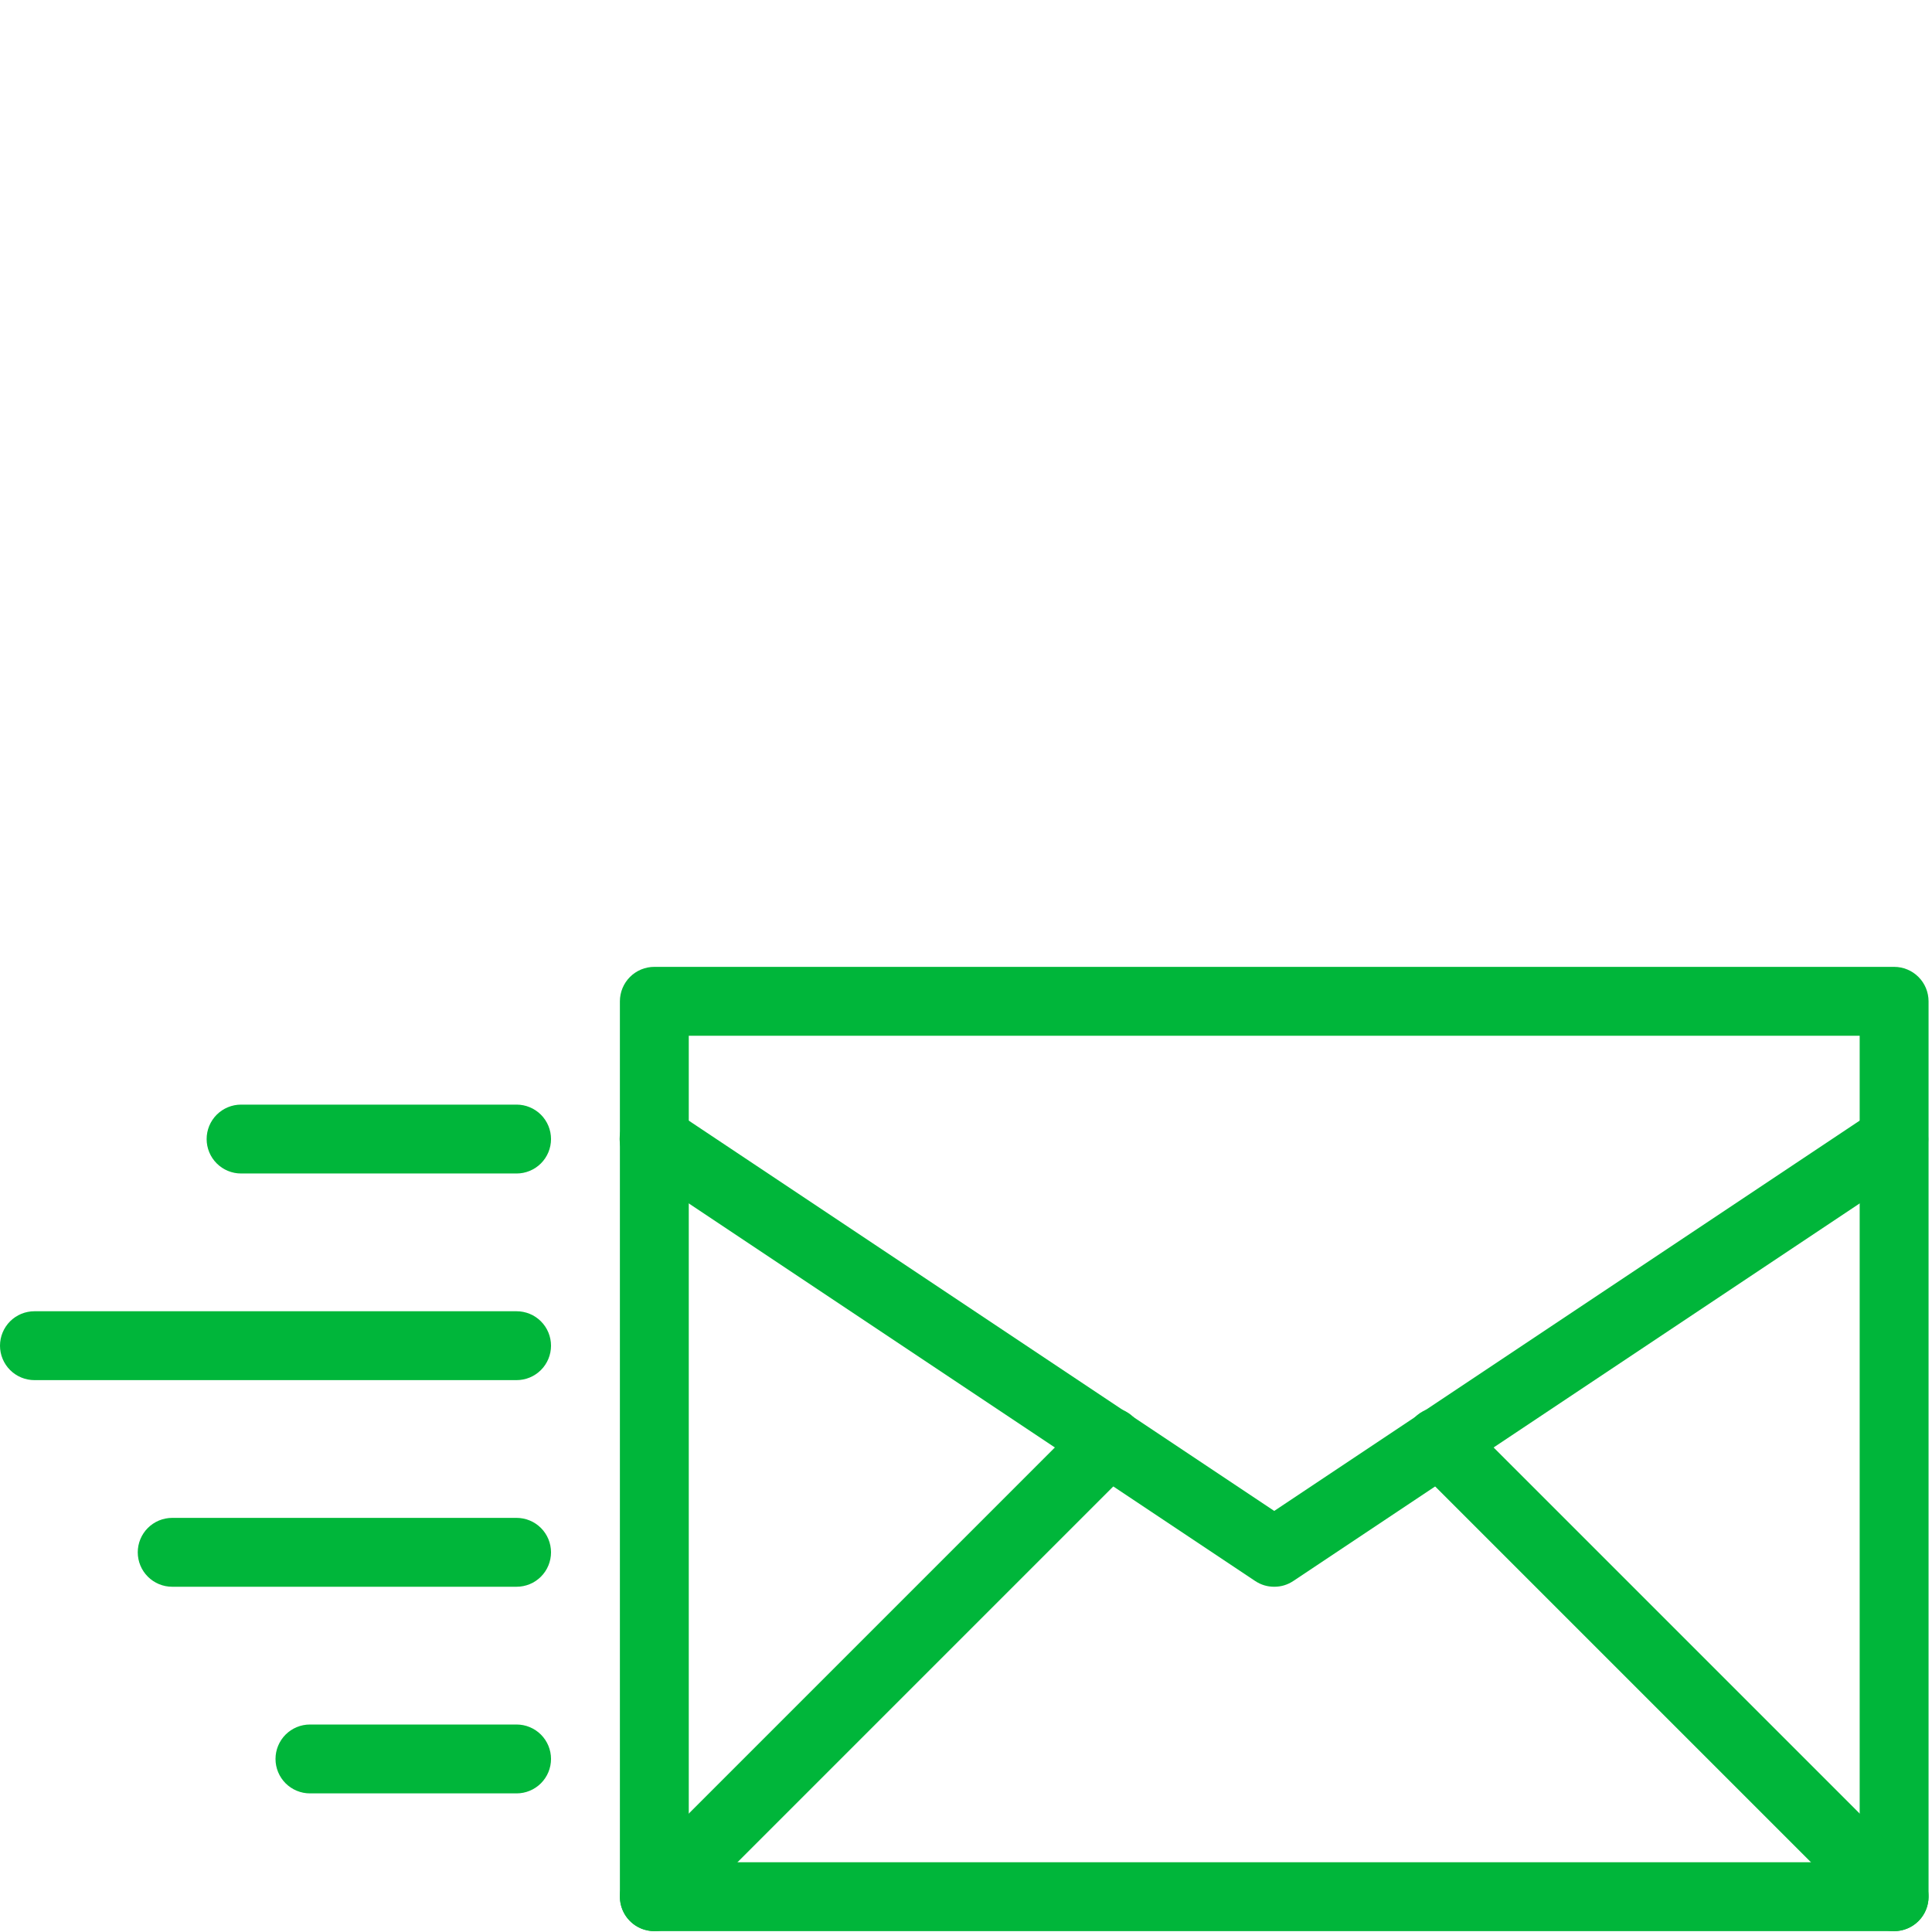 <svg xmlns="http://www.w3.org/2000/svg" xmlns:xlink="http://www.w3.org/1999/xlink" width="1024" zoomAndPan="magnify" viewBox="0 0 768 768" height="1024" preserveAspectRatio="xMidYMid meet" version="1.0"><path fill="#00b63a" d="M 752.941 767.656 L 260.105 767.656 C 259.207 767.656 258.316 767.57 257.438 767.395 C 256.555 767.219 255.699 766.961 254.867 766.617 C 254.039 766.273 253.25 765.852 252.5 765.352 C 251.754 764.852 251.062 764.285 250.426 763.648 C 249.793 763.012 249.223 762.32 248.723 761.574 C 248.227 760.824 247.805 760.039 247.461 759.207 C 247.113 758.375 246.855 757.52 246.68 756.637 C 246.504 755.758 246.418 754.867 246.418 753.969 L 246.418 398.031 C 246.418 397.133 246.504 396.242 246.68 395.363 C 246.855 394.48 247.113 393.625 247.461 392.793 C 247.805 391.961 248.227 391.172 248.723 390.426 C 249.223 389.68 249.793 388.988 250.426 388.352 C 251.062 387.715 251.754 387.148 252.5 386.648 C 253.25 386.148 254.039 385.727 254.867 385.383 C 255.699 385.039 256.555 384.781 257.438 384.605 C 258.316 384.43 259.207 384.344 260.105 384.344 L 752.941 384.344 C 753.84 384.344 754.73 384.43 755.613 384.605 C 756.492 384.781 757.348 385.039 758.18 385.383 C 759.012 385.727 759.801 386.148 760.547 386.648 C 761.293 387.148 761.984 387.715 762.621 388.352 C 763.258 388.988 763.824 389.68 764.324 390.426 C 764.824 391.172 765.246 391.961 765.59 392.793 C 765.934 393.625 766.191 394.48 766.367 395.363 C 766.543 396.242 766.633 397.133 766.633 398.031 L 766.633 753.969 C 766.633 754.867 766.543 755.758 766.367 756.637 C 766.191 757.52 765.934 758.375 765.59 759.207 C 765.246 760.039 764.824 760.824 764.324 761.574 C 763.824 762.32 763.258 763.012 762.621 763.648 C 761.984 764.285 761.293 764.852 760.547 765.352 C 759.801 765.852 759.012 766.273 758.18 766.617 C 757.348 766.961 756.492 767.219 755.613 767.395 C 754.73 767.57 753.84 767.656 752.941 767.656 Z M 273.797 740.277 L 739.25 740.277 L 739.25 411.723 L 273.797 411.723 Z M 273.797 740.277 " fill-opacity="1" fill-rule="nonzero"/><path fill="#00b63a" d="M 205.348 712.898 L 123.207 712.898 C 122.309 712.898 121.418 712.812 120.539 712.637 C 119.656 712.461 118.801 712.199 117.969 711.855 C 117.141 711.512 116.352 711.09 115.602 710.59 C 114.855 710.094 114.164 709.523 113.527 708.891 C 112.895 708.254 112.324 707.562 111.824 706.812 C 111.328 706.066 110.906 705.277 110.562 704.449 C 110.215 703.617 109.957 702.762 109.781 701.879 C 109.605 700.996 109.52 700.109 109.52 699.207 C 109.52 698.309 109.605 697.418 109.781 696.539 C 109.957 695.656 110.215 694.801 110.562 693.969 C 110.906 693.141 111.328 692.352 111.824 691.602 C 112.324 690.855 112.895 690.164 113.527 689.527 C 114.164 688.895 114.855 688.324 115.602 687.824 C 116.352 687.328 117.141 686.906 117.969 686.562 C 118.801 686.215 119.656 685.957 120.539 685.781 C 121.418 685.605 122.309 685.52 123.207 685.52 L 205.348 685.52 C 206.246 685.52 207.137 685.605 208.02 685.781 C 208.898 685.957 209.758 686.215 210.586 686.562 C 211.418 686.906 212.207 687.328 212.953 687.824 C 213.699 688.324 214.391 688.895 215.027 689.527 C 215.664 690.164 216.23 690.855 216.73 691.602 C 217.23 692.352 217.652 693.141 217.996 693.969 C 218.34 694.801 218.598 695.656 218.773 696.539 C 218.949 697.418 219.039 698.309 219.039 699.207 C 219.039 700.109 218.949 700.996 218.773 701.879 C 218.598 702.762 218.34 703.617 217.996 704.449 C 217.652 705.277 217.23 706.066 216.73 706.812 C 216.23 707.562 215.664 708.254 215.027 708.891 C 214.391 709.523 213.699 710.09 212.953 710.59 C 212.207 711.09 211.418 711.512 210.586 711.855 C 209.758 712.199 208.898 712.461 208.02 712.637 C 207.137 712.812 206.246 712.898 205.348 712.898 Z M 205.348 712.898 " fill-opacity="1" fill-rule="nonzero"/><path fill="#00b63a" d="M 205.348 630.758 L 68.449 630.758 C 67.551 630.758 66.66 630.672 65.777 630.496 C 64.898 630.32 64.039 630.062 63.211 629.719 C 62.379 629.375 61.59 628.953 60.844 628.453 C 60.098 627.953 59.406 627.387 58.77 626.75 C 58.133 626.113 57.566 625.422 57.066 624.676 C 56.566 623.93 56.145 623.141 55.801 622.309 C 55.457 621.477 55.199 620.621 55.023 619.742 C 54.848 618.859 54.758 617.969 54.758 617.07 C 54.758 616.172 54.848 615.281 55.023 614.398 C 55.199 613.516 55.457 612.66 55.801 611.832 C 56.145 611 56.566 610.211 57.066 609.465 C 57.566 608.715 58.133 608.023 58.77 607.391 C 59.406 606.754 60.098 606.188 60.844 605.688 C 61.59 605.188 62.379 604.766 63.211 604.422 C 64.039 604.078 64.898 603.816 65.777 603.645 C 66.66 603.469 67.551 603.379 68.449 603.379 L 205.348 603.379 C 206.246 603.379 207.137 603.469 208.02 603.645 C 208.898 603.816 209.758 604.078 210.586 604.422 C 211.418 604.766 212.207 605.188 212.953 605.688 C 213.699 606.188 214.391 606.754 215.027 607.391 C 215.664 608.023 216.23 608.715 216.73 609.465 C 217.23 610.211 217.652 611 217.996 611.832 C 218.34 612.66 218.598 613.516 218.773 614.398 C 218.949 615.281 219.039 616.172 219.039 617.07 C 219.039 617.969 218.949 618.859 218.773 619.742 C 218.598 620.621 218.34 621.477 217.996 622.309 C 217.652 623.141 217.23 623.93 216.73 624.676 C 216.23 625.422 215.664 626.113 215.027 626.75 C 214.391 627.387 213.699 627.953 212.953 628.453 C 212.207 628.953 211.418 629.375 210.586 629.719 C 209.758 630.062 208.898 630.32 208.02 630.496 C 207.137 630.672 206.246 630.758 205.348 630.758 Z M 205.348 630.758 " fill-opacity="1" fill-rule="nonzero"/><path fill="#00b63a" d="M 205.348 466.48 L 95.828 466.48 C 94.93 466.48 94.039 466.395 93.156 466.219 C 92.277 466.043 91.422 465.781 90.59 465.438 C 89.758 465.094 88.969 464.672 88.223 464.176 C 87.477 463.676 86.785 463.105 86.148 462.473 C 85.512 461.836 84.945 461.145 84.445 460.398 C 83.945 459.648 83.523 458.859 83.18 458.031 C 82.836 457.199 82.578 456.344 82.402 455.461 C 82.227 454.582 82.141 453.691 82.141 452.793 C 82.141 451.891 82.227 451.004 82.402 450.121 C 82.578 449.238 82.836 448.383 83.18 447.551 C 83.523 446.723 83.945 445.934 84.445 445.188 C 84.945 444.438 85.512 443.746 86.148 443.109 C 86.785 442.477 87.477 441.906 88.223 441.41 C 88.969 440.91 89.758 440.488 90.59 440.145 C 91.422 439.801 92.277 439.539 93.156 439.363 C 94.039 439.188 94.93 439.102 95.828 439.102 L 205.348 439.102 C 206.246 439.102 207.137 439.188 208.02 439.363 C 208.898 439.539 209.758 439.801 210.586 440.145 C 211.418 440.488 212.207 440.91 212.953 441.41 C 213.699 441.906 214.391 442.477 215.027 443.109 C 215.664 443.746 216.23 444.438 216.73 445.188 C 217.23 445.934 217.652 446.723 217.996 447.551 C 218.34 448.383 218.598 449.238 218.773 450.121 C 218.949 451.004 219.039 451.891 219.039 452.793 C 219.039 453.691 218.949 454.582 218.773 455.461 C 218.598 456.344 218.34 457.199 217.996 458.031 C 217.652 458.859 217.23 459.648 216.73 460.398 C 216.23 461.145 215.664 461.836 215.027 462.473 C 214.391 463.105 213.699 463.676 212.953 464.176 C 212.207 464.672 211.418 465.094 210.586 465.438 C 209.758 465.781 208.898 466.043 208.02 466.219 C 207.137 466.395 206.246 466.48 205.348 466.48 Z M 205.348 466.48 " fill-opacity="1" fill-rule="nonzero"/><path fill="#00b63a" d="M 205.348 548.621 L 13.691 548.621 C 12.789 548.621 11.902 548.531 11.02 548.355 C 10.137 548.184 9.281 547.922 8.449 547.578 C 7.621 547.234 6.832 546.812 6.086 546.312 C 5.336 545.812 4.645 545.246 4.008 544.609 C 3.375 543.977 2.805 543.285 2.309 542.535 C 1.809 541.789 1.387 541 1.043 540.168 C 0.699 539.34 0.438 538.484 0.262 537.602 C 0.086 536.719 0 535.828 0 534.93 C 0 534.031 0.086 533.141 0.262 532.258 C 0.438 531.379 0.699 530.523 1.043 529.691 C 1.387 528.859 1.809 528.07 2.309 527.324 C 2.805 526.578 3.375 525.887 4.008 525.25 C 4.645 524.613 5.336 524.047 6.086 523.547 C 6.832 523.047 7.621 522.625 8.449 522.281 C 9.281 521.938 10.137 521.68 11.02 521.504 C 11.902 521.328 12.789 521.242 13.691 521.242 L 205.348 521.242 C 206.246 521.242 207.137 521.328 208.02 521.504 C 208.898 521.68 209.758 521.938 210.586 522.281 C 211.418 522.625 212.207 523.047 212.953 523.547 C 213.699 524.047 214.391 524.613 215.027 525.25 C 215.664 525.887 216.23 526.578 216.73 527.324 C 217.23 528.07 217.652 528.859 217.996 529.691 C 218.34 530.523 218.598 531.379 218.773 532.258 C 218.949 533.141 219.039 534.031 219.039 534.93 C 219.039 535.828 218.949 536.719 218.773 537.602 C 218.598 538.484 218.34 539.34 217.996 540.168 C 217.652 541 217.23 541.789 216.73 542.535 C 216.23 543.285 215.664 543.977 215.027 544.609 C 214.391 545.246 213.699 545.812 212.953 546.312 C 212.207 546.812 211.418 547.234 210.586 547.578 C 209.758 547.922 208.898 548.184 208.02 548.355 C 207.137 548.531 206.246 548.621 205.348 548.621 Z M 205.348 548.621 " fill-opacity="1" fill-rule="nonzero"/><path fill="#00b63a" d="M 506.523 630.758 C 503.762 630.758 501.23 629.992 498.93 628.461 L 252.512 464.18 C 251.758 463.688 251.055 463.121 250.41 462.488 C 249.766 461.855 249.188 461.164 248.68 460.418 C 248.172 459.668 247.742 458.879 247.391 458.047 C 247.039 457.215 246.773 456.355 246.59 455.469 C 246.41 454.582 246.316 453.688 246.312 452.781 C 246.309 451.879 246.395 450.984 246.566 450.094 C 246.738 449.207 247 448.348 247.344 447.512 C 247.688 446.676 248.109 445.879 248.613 445.129 C 249.113 444.375 249.684 443.68 250.324 443.039 C 250.961 442.402 251.66 441.832 252.41 441.328 C 253.164 440.828 253.957 440.406 254.793 440.062 C 255.629 439.719 256.492 439.457 257.379 439.285 C 258.266 439.113 259.164 439.027 260.066 439.031 C 260.973 439.035 261.867 439.129 262.75 439.312 C 263.637 439.492 264.496 439.758 265.328 440.109 C 266.164 440.461 266.953 440.895 267.699 441.402 L 506.523 600.617 L 745.348 441.406 C 746.094 440.918 746.883 440.504 747.711 440.172 C 748.543 439.836 749.395 439.586 750.273 439.418 C 751.148 439.25 752.035 439.168 752.93 439.176 C 753.824 439.18 754.707 439.273 755.582 439.453 C 756.457 439.633 757.309 439.895 758.133 440.242 C 758.957 440.586 759.738 441.008 760.48 441.508 C 761.223 442.008 761.906 442.574 762.539 443.207 C 763.168 443.84 763.73 444.527 764.227 445.27 C 764.723 446.016 765.141 446.801 765.484 447.625 C 765.828 448.449 766.086 449.301 766.262 450.176 C 766.438 451.055 766.523 451.938 766.527 452.832 C 766.527 453.727 766.445 454.609 766.273 455.488 C 766.102 456.363 765.848 457.219 765.508 458.043 C 765.172 458.871 764.758 459.656 764.266 460.402 C 763.773 461.148 763.211 461.84 762.586 462.477 C 761.957 463.113 761.273 463.684 760.535 464.184 L 514.117 628.465 C 511.816 629.996 509.285 630.762 506.523 630.758 Z M 506.523 630.758 " fill-opacity="1" fill-rule="nonzero"/><path fill="#00b63a" d="M 260.105 767.656 C 258.754 767.656 257.43 767.461 256.133 767.066 C 254.84 766.676 253.629 766.102 252.504 765.352 C 251.379 764.598 250.387 763.699 249.527 762.652 C 248.668 761.605 247.98 760.457 247.461 759.207 C 246.945 757.957 246.617 756.656 246.484 755.309 C 246.352 753.965 246.418 752.625 246.684 751.297 C 246.945 749.969 247.398 748.711 248.035 747.516 C 248.672 746.32 249.473 745.246 250.43 744.289 L 431.133 563.582 C 431.766 562.93 432.457 562.344 433.203 561.828 C 433.949 561.312 434.742 560.875 435.578 560.516 C 436.414 560.156 437.273 559.883 438.164 559.695 C 439.055 559.512 439.953 559.414 440.863 559.406 C 441.77 559.398 442.672 559.48 443.562 559.652 C 444.457 559.82 445.324 560.078 446.164 560.426 C 447.004 560.77 447.805 561.191 448.562 561.695 C 449.316 562.199 450.02 562.773 450.66 563.414 C 451.305 564.059 451.875 564.758 452.379 565.512 C 452.883 566.27 453.305 567.07 453.652 567.91 C 453.996 568.75 454.254 569.617 454.426 570.512 C 454.598 571.402 454.676 572.305 454.668 573.215 C 454.66 574.121 454.566 575.02 454.379 575.91 C 454.191 576.801 453.918 577.66 453.559 578.496 C 453.199 579.332 452.762 580.125 452.246 580.871 C 451.73 581.621 451.145 582.309 450.492 582.941 L 269.785 763.648 C 268.504 764.934 267.023 765.922 265.348 766.617 C 263.668 767.312 261.922 767.66 260.105 767.656 Z M 260.105 767.656 " fill-opacity="1" fill-rule="nonzero"/><path fill="#00b63a" d="M 752.941 767.656 C 751.125 767.66 749.379 767.312 747.703 766.617 C 746.023 765.922 744.543 764.934 743.262 763.648 L 562.555 582.941 C 561.902 582.309 561.316 581.621 560.801 580.871 C 560.285 580.125 559.848 579.332 559.488 578.496 C 559.129 577.66 558.855 576.801 558.672 575.91 C 558.484 575.02 558.387 574.121 558.379 573.211 C 558.371 572.305 558.453 571.402 558.625 570.512 C 558.793 569.617 559.051 568.75 559.398 567.91 C 559.742 567.07 560.164 566.27 560.668 565.512 C 561.172 564.758 561.746 564.055 562.387 563.414 C 563.031 562.77 563.73 562.199 564.484 561.695 C 565.242 561.191 566.043 560.77 566.883 560.422 C 567.723 560.078 568.59 559.82 569.484 559.648 C 570.375 559.48 571.277 559.398 572.188 559.406 C 573.094 559.414 573.992 559.512 574.883 559.695 C 575.773 559.883 576.637 560.156 577.469 560.516 C 578.305 560.875 579.098 561.312 579.844 561.828 C 580.594 562.344 581.281 562.93 581.914 563.582 L 762.621 744.289 C 763.578 745.246 764.375 746.32 765.012 747.516 C 765.648 748.711 766.102 749.969 766.363 751.297 C 766.629 752.625 766.695 753.965 766.562 755.309 C 766.43 756.656 766.105 757.957 765.586 759.207 C 765.066 760.457 764.379 761.605 763.52 762.652 C 762.664 763.699 761.672 764.598 760.547 765.352 C 759.418 766.102 758.211 766.676 756.914 767.066 C 755.621 767.461 754.293 767.656 752.941 767.656 Z M 752.941 767.656 " fill-opacity="1" fill-rule="nonzero"/></svg>